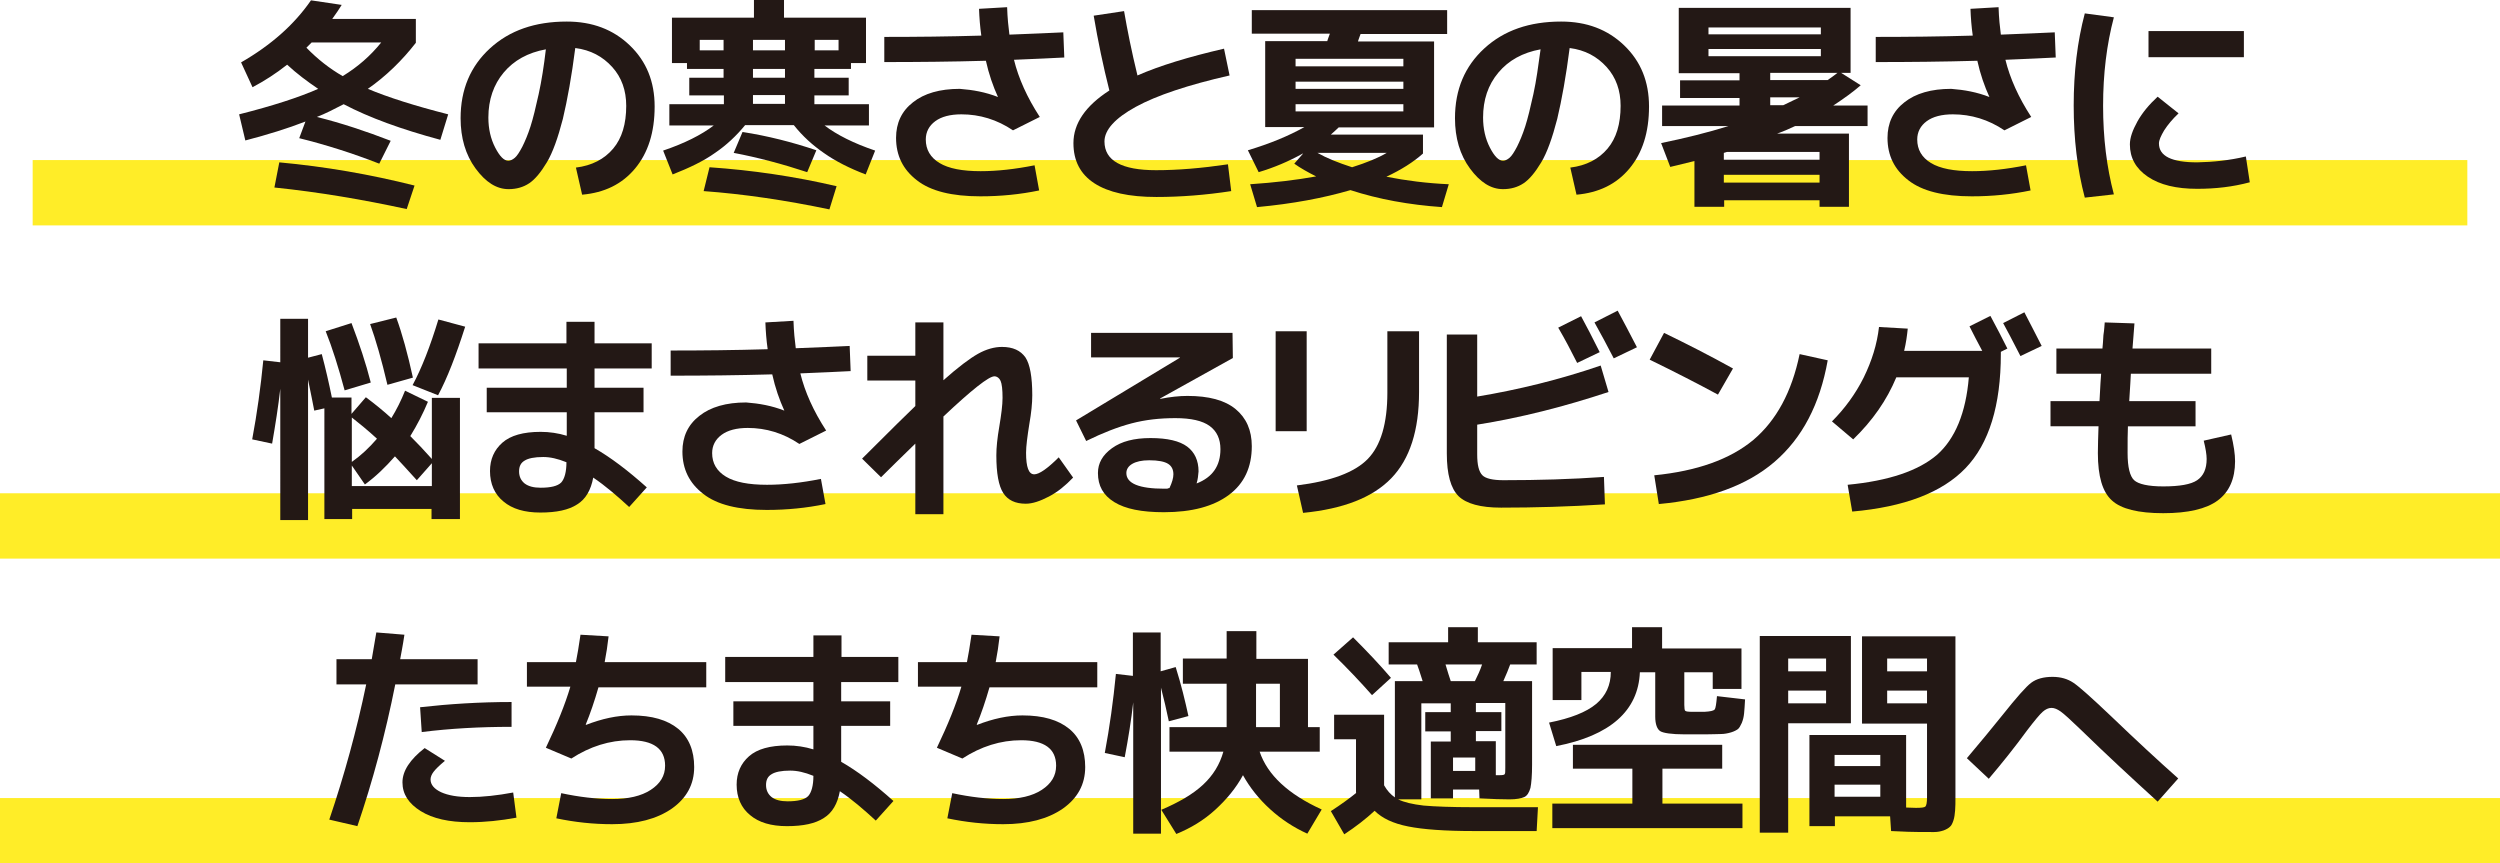 <?xml version="1.0" encoding="utf-8"?>
<!-- Generator: Adobe Illustrator 28.3.0, SVG Export Plug-In . SVG Version: 6.00 Build 0)  -->
<svg version="1.1" id="レイヤー_1" xmlns="http://www.w3.org/2000/svg" xmlns:xlink="http://www.w3.org/1999/xlink" x="0px"
	 y="0px" width="765.3px" height="264.3px" viewBox="0 0 765.3 264.3" style="enable-background:new 0 0 765.3 264.3;"
	 xml:space="preserve">
<style type="text/css">
	.st0{fill:none;stroke:#FFED28;stroke-width:20;stroke-miterlimit:10;}
	.st1{fill:#231815;}
</style>
<line class="st0" x1="10" y1="59" x2="755.3" y2="59"/>
<line class="st0" x1="0" y1="161" x2="765.3" y2="161"/>
<line class="st0" x1="0" y1="254.3" x2="765.3" y2="254.3"/>
<g>
	<g>
		<path class="st1" d="M97.4,27.2c-3.4-2.3-6.6-4.7-9.5-7.4c-3.4,2.7-7,5-10.6,6.9l-3.5-7.6c9.2-5.3,16.3-11.6,21.4-19l9.4,1.4
			c-0.7,1.2-1.7,2.6-2.9,4.3h25.6v7.3c-4.2,5.4-9.1,10.2-14.7,14.1c6.2,2.6,14.4,5.2,24.6,7.8l-2.4,7.8
			c-11.9-3.2-21.8-6.8-29.6-10.9c-2.9,1.5-5.6,2.9-8.2,3.9c7.6,1.9,15.1,4.4,22.6,7.3l-3.5,7c-8.2-3.2-16.4-5.8-24.5-7.8l1.9-5.1
			c-5.4,2.1-11.5,4-18.4,5.8l-1.9-8C83.5,32.4,91.5,29.8,97.4,27.2z M84,57.4l1.5-7.7c14.1,1.3,27.9,3.7,41.4,7.1l-2.4,7.2
			C111.1,61.1,97.6,58.8,84,57.4z M104.9,23.3c4.6-2.8,8.5-6.2,11.8-10.3H95.4l-1.6,1.6C97.2,18.1,100.9,21,104.9,23.3z"/>
		<path class="st1" d="M176.3,51.3c4.9-0.6,8.7-2.6,11.4-5.8c2.7-3.2,4-7.6,4-13.1c0-4.7-1.4-8.7-4.3-11.9s-6.6-5.2-11.3-5.8
			c-1.1,8.6-2.4,15.8-3.8,21.7c-1.5,5.8-3.1,10.3-4.9,13.3c-1.8,3-3.6,5.2-5.4,6.4s-3.9,1.8-6.3,1.8c-3.7,0-7-2.1-10.1-6.3
			c-3.1-4.2-4.6-9.4-4.6-15.4c0-8.8,3-15.9,9-21.4c6-5.5,13.8-8.2,23.5-8.2c7.8,0,14.2,2.4,19.3,7.3c5.1,4.9,7.6,11.1,7.6,18.7
			c0,7.9-2,14.2-6,19c-4,4.8-9.4,7.4-16.2,8L176.3,51.3z M167.1,15.1c-5.5,1-9.8,3.4-12.9,7.1c-3.1,3.7-4.7,8.3-4.7,13.8
			c0,3.4,0.7,6.5,2.1,9.2c1.4,2.7,2.7,4,4,4c0.6,0,1.3-0.3,2-0.9c0.7-0.6,1.4-1.7,2.3-3.4c0.8-1.6,1.7-3.7,2.5-6.2
			c0.8-2.5,1.6-5.8,2.5-9.9S166.5,20.2,167.1,15.1z"/>
		<path class="st1" d="M205.9,53.4l-2.9-7.3c6.5-2.2,11.7-4.8,15.5-7.7h-13.6v-6.5h16.7v-2.7H211v-5.4h10.5v-2.7h-11.2v-1.8h-4.6
			V5.4h25.1V0h9.2v5.4h25.1v13.9h-4.6v1.8h-11.2v2.7h10.5v5.4h-10.5v2.7H266v6.5h-13.6c3.8,2.9,9,5.5,15.5,7.7l-2.9,7.3
			c-5-1.9-9.3-4.1-12.7-6.5c-3.5-2.4-6.6-5.2-9.3-8.6h-14.9c-2.7,3.3-5.8,6.2-9.2,8.5C215.4,49.3,211,51.4,205.9,53.4z M221.5,15.4
			v-3.2h-7.3v3.2H221.5z M215.4,58.5l1.8-7.3c13.1,0.9,26,2.8,38.9,5.8l-2.2,7.1C240.5,61.3,227.7,59.4,215.4,58.5z M224.6,46.8
			l2.7-6.4c7.7,1.2,15.2,3.1,22.6,5.6l-2.8,6.7C239.5,50.2,232,48.2,224.6,46.8z M230.5,15.4h9.8v-3.2h-9.8V15.4z M230.5,21.1v2.7
			h9.8v-2.7H230.5z M240.3,31.8v-2.7h-9.8v2.7H240.3z M256.7,15.4v-3.2h-7.3v3.2H256.7z"/>
		<path class="st1" d="M305.5,29.7L305.5,29.7c-1.5-3.3-2.8-7-3.7-11.1C291.3,18.9,281,19,270.7,19v-7.7c9.8,0,19.7-0.1,29.7-0.4
			c-0.4-2.8-0.6-5.5-0.7-8.2l8.6-0.5c0.1,3.3,0.4,6.1,0.7,8.4c7.3-0.3,12.8-0.5,16.5-0.7l0.3,7.7c-3.4,0.2-8.5,0.4-15.4,0.7
			c1.4,5.7,4,11.5,7.9,17.5l-8.2,4.1c-4.9-3.3-10.2-4.9-15.8-4.9c-3.4,0-6.1,0.7-8,2.1c-1.9,1.4-2.9,3.3-2.9,5.6
			c0,3.1,1.4,5.5,4.2,7.2c2.8,1.7,7,2.5,12.6,2.5c5,0,10.5-0.6,16.5-1.8l1.4,7.7c-5.8,1.2-11.7,1.8-18,1.8c-8.7,0-15.2-1.6-19.4-4.9
			c-4.3-3.3-6.4-7.6-6.4-13c0-4.5,1.7-8.2,5.2-10.9c3.4-2.7,8.2-4.1,14.3-4.1C297.8,27.5,301.7,28.2,305.5,29.7z"/>
		<path class="st1" d="M334.8,4.8l9.3-1.4c1,5.8,2.3,12.3,4.1,19.7c6.8-3,15.7-5.7,26.5-8.2l1.7,8.2c-12.7,2.9-22.3,6.1-28.7,9.6
			c-6.4,3.5-9.6,7.1-9.6,10.6c0,5.9,5.3,8.8,15.8,8.8c6.6,0,13.9-0.6,22-1.8l1,8.2c-7.8,1.2-15.5,1.8-22.9,1.8
			c-8.4,0-14.7-1.4-19-4.2c-4.3-2.8-6.4-6.9-6.4-12.3c0-6,3.7-11.4,11-16.1C337.7,20.2,336.1,12.5,334.8,4.8z"/>
		<path class="st1" d="M383.2,10.3V3.1H443v7.3h-26.5c-0.1,0.2-0.2,0.6-0.4,1.1c-0.2,0.5-0.3,0.9-0.4,1.2H439v26.3h-29.2
			c-0.5,0.5-1.3,1.2-2.4,2.2h28.2v5.8c-2.9,2.6-6.7,5-11.2,7.1c6.1,1.2,12.4,2,19.1,2.3l-2.1,7c-10-0.7-19.4-2.4-28-5.2
			c-8.2,2.4-17.7,4.2-28.6,5.2l-2.1-7c7.4-0.5,14.2-1.3,20.2-2.4c-2.6-1.3-4.9-2.6-6.7-3.9l2.7-3.1h-0.1c-4.3,2.4-8.8,4.3-13.5,5.7
			L382,46c6.7-2,12.5-4.4,17.3-7.1h-2.7h-9.3V12.6h19c0.1-0.3,0.2-0.7,0.4-1.2c0.2-0.5,0.3-0.9,0.4-1.1H383.2z M396.6,20.3h33V18
			h-33V20.3z M396.6,25v2.2h33V25H396.6z M429.6,34.1v-2.2h-33v2.2H429.6z M413.9,51.2c4.4-1.4,7.9-2.8,10.6-4.4h-21.2
			C406.1,48.4,409.6,49.8,413.9,51.2z"/>
		<path class="st1" d="M480.7,51.3c4.9-0.6,8.7-2.6,11.4-5.8c2.7-3.2,4-7.6,4-13.1c0-4.7-1.4-8.7-4.3-11.9s-6.6-5.2-11.3-5.8
			c-1.1,8.6-2.4,15.8-3.8,21.7c-1.5,5.8-3.1,10.3-4.9,13.3c-1.8,3-3.6,5.2-5.4,6.4s-3.9,1.8-6.3,1.8c-3.7,0-7-2.1-10.1-6.3
			c-3.1-4.2-4.6-9.4-4.6-15.4c0-8.8,3-15.9,9-21.4c6-5.5,13.8-8.2,23.5-8.2c7.8,0,14.2,2.4,19.3,7.3c5.1,4.9,7.6,11.1,7.6,18.7
			c0,7.9-2,14.2-6,19c-4,4.8-9.4,7.4-16.2,8L480.7,51.3z M471.6,15.1c-5.5,1-9.8,3.4-12.9,7.1C455.5,26,454,30.6,454,36
			c0,3.4,0.7,6.5,2.1,9.2c1.4,2.7,2.7,4,4,4c0.6,0,1.3-0.3,2-0.9c0.7-0.6,1.4-1.7,2.3-3.4c0.8-1.6,1.7-3.7,2.5-6.2
			c0.8-2.5,1.6-5.8,2.5-9.9S470.9,20.2,471.6,15.1z"/>
		<path class="st1" d="M544,40.9h22v22.4h-9v-2h-29.2v2h-9.1V49.3c-3.3,0.8-5.7,1.4-7.4,1.8l-2.8-7.3c7.3-1.5,14.2-3.2,20.6-5.2
			h-20.3v-6.3h23.7v-2.3h-18.2v-5.4h18.2v-2.2H523h-9.1V2.4h52.6v19.9h-2.9l6,3.8c-2.4,2.1-5.2,4.1-8.4,6.2h10.5v6.3h-22.2
			c-0.7,0.3-1.6,0.7-2.9,1.3C545.3,40.4,544.4,40.8,544,40.9z M523,10.5h34.4V8.4H523V10.5z M523,15v2.2h34.4V15H523z M527.7,48.9
			H557v-2.4h-28.3c-0.3,0.1-0.6,0.2-1,0.3V48.9z M527.7,53.5v2.4H557v-2.4H527.7z M559.5,24.5c1.4-1,2.4-1.7,3-2.2h-20.6v2.2H559.5z
			 M545.9,32.2c2.3-1.1,3.9-1.9,5-2.4h-9v2.4H545.9z"/>
		<path class="st1" d="M609,29.7L609,29.7c-1.5-3.3-2.8-7-3.7-11.1c-10.5,0.3-20.8,0.4-31.1,0.4v-7.7c9.8,0,19.7-0.1,29.7-0.4
			c-0.4-2.8-0.6-5.5-0.7-8.2l8.6-0.5c0.1,3.3,0.4,6.1,0.7,8.4c7.3-0.3,12.8-0.5,16.5-0.7l0.3,7.7c-3.4,0.2-8.5,0.4-15.4,0.7
			c1.4,5.7,4,11.5,7.9,17.5l-8.2,4.1c-4.9-3.3-10.2-4.9-15.8-4.9c-3.4,0-6.1,0.7-8,2.1c-1.9,1.4-2.9,3.3-2.9,5.6
			c0,3.1,1.4,5.5,4.2,7.2c2.8,1.7,7,2.5,12.6,2.5c5,0,10.5-0.6,16.5-1.8l1.4,7.7c-5.8,1.2-11.7,1.8-18,1.8c-8.7,0-15.2-1.6-19.4-4.9
			c-4.3-3.3-6.4-7.6-6.4-13c0-4.5,1.7-8.2,5.2-10.9c3.4-2.7,8.2-4.1,14.3-4.1C601.3,27.5,605.2,28.2,609,29.7z"/>
		<path class="st1" d="M647.1,5.3c-2.2,8.3-3.3,17.3-3.3,27.1c0,9.8,1.1,18.8,3.3,27.1l-8.9,1c-2.3-8.7-3.4-18-3.4-28.2
			s1.1-19.5,3.4-28.2L647.1,5.3z M687.5,47.9l1.2,7.9c-5.2,1.4-10.5,2-16.1,2c-6.4,0-11.4-1.2-15.1-3.7c-3.7-2.5-5.5-5.8-5.5-9.9
			c0-2,0.8-4.3,2.3-7c1.5-2.7,3.6-5.2,6.2-7.6l6.4,5.1c-1.9,1.8-3.3,3.5-4.4,5.2c-1,1.7-1.6,3-1.6,4c0,3.9,3.9,5.8,11.7,5.8
			C677.5,49.6,682.5,49.1,687.5,47.9z M657.7,17.5v-8h29.2v8H657.7z"/>
		<path class="st1" d="M83.3,135.8l-6.1-1.3c1.5-8,2.6-16,3.4-24.2l5.2,0.6V97.6h8.5v11.9l4.2-1.1c1.2,4.5,2.2,8.9,3.1,13.3h6v5
			l4.4-5.1c2.8,2.1,5.4,4.2,7.8,6.4c1.6-2.6,3-5.4,4.2-8.4l7,3.4c-1.5,3.6-3.3,7.1-5.4,10.5c2.1,2.1,4.3,4.4,6.6,7v-18.7h8.6v37.1
			h-8.7v-3.1h-24.3v3.1h-8.5V125l-3.1,0.7c-0.4-2-1-5.2-1.9-9.5v43h-8.5V119C85.2,124.4,84.3,130,83.3,135.8z M113.5,117.1l-8,2.4
			c-1.9-7.1-3.8-13.1-5.8-18.1l7.9-2.5C110,105.2,112,111.2,113.5,117.1z M107.7,127.8v13.6c2.7-1.9,5.3-4.3,7.7-7.1
			C112.7,131.8,110.1,129.7,107.7,127.8z M132.2,141.8l-4.6,5.2c-3.4-3.7-5.6-6.2-6.7-7.3c-2.9,3.3-5.9,6.2-9.2,8.6l-4-5.8v6.3h24.5
			V141.8z M126.4,115.6l-7.8,2.2c-1.8-7.7-3.6-13.9-5.3-18.6l8-2C123.1,102.1,124.8,108.3,126.4,115.6z M134.1,121l-7.8-3.1
			c2.8-5.2,5.4-11.9,7.9-20.1l8.2,2.2C139.6,108.8,136.9,115.8,134.1,121z"/>
		<path class="st1" d="M146.4,105.1h27v-6.6h8.6v6.6h17.5v7.7h-17.5v5.9h15v7.5h-15v11c4.9,2.8,10.2,6.8,16,12l-5.4,6
			c-3.7-3.4-7.3-6.5-11-9c-0.7,3.8-2.3,6.6-4.9,8.2c-2.6,1.7-6.3,2.5-11.3,2.5c-4.8,0-8.6-1.1-11.3-3.4c-2.7-2.2-4.1-5.4-4.1-9.3
			c0-3.6,1.3-6.5,3.8-8.7c2.5-2.2,6.4-3.3,11.7-3.3c2.7,0,5.4,0.4,8,1.2v-7.2h-24.5v-7.5h24.5v-5.9h-27V105.1z M173.4,141.5
			c-2.7-1.1-5-1.6-7.1-1.6c-2.7,0-4.6,0.4-5.7,1.1c-1.2,0.7-1.7,1.8-1.7,3.3c0,1.6,0.6,2.8,1.7,3.7c1.2,0.9,2.8,1.3,4.9,1.3
			c3.1,0,5.2-0.5,6.3-1.6C172.8,146.6,173.4,144.5,173.4,141.5z"/>
		<path class="st1" d="M240.1,125.7L240.1,125.7c-1.5-3.3-2.8-7-3.7-11.1c-10.5,0.3-20.8,0.4-31.1,0.4v-7.7c9.8,0,19.7-0.1,29.7-0.4
			c-0.4-2.8-0.6-5.5-0.7-8.2l8.6-0.5c0.1,3.3,0.4,6.1,0.7,8.4c7.3-0.3,12.8-0.5,16.5-0.7l0.3,7.7c-3.4,0.2-8.5,0.4-15.4,0.7
			c1.4,5.7,4,11.5,7.9,17.5l-8.2,4.1c-4.9-3.3-10.2-4.9-15.8-4.9c-3.4,0-6.1,0.7-8,2.1c-1.9,1.4-2.9,3.3-2.9,5.6
			c0,3.1,1.4,5.5,4.2,7.2c2.8,1.7,7,2.5,12.6,2.5c5,0,10.5-0.6,16.5-1.8l1.4,7.7c-5.8,1.2-11.7,1.8-18,1.8c-8.7,0-15.2-1.6-19.4-4.9
			c-4.3-3.3-6.4-7.6-6.4-13c0-4.5,1.7-8.2,5.2-10.9c3.4-2.7,8.2-4.1,14.3-4.1C232.4,123.5,236.3,124.2,240.1,125.7z"/>
		<path class="st1" d="M265.5,108.9h14.7V98.7h8.6v17.7c4.5-4,8.1-6.7,10.6-8.1c2.5-1.4,5-2.1,7.3-2.1c3.4,0,5.7,1.1,7.2,3.2
			c1.4,2.1,2.1,6,2.1,11.6c0,2.5-0.3,5.4-0.9,8.8c-0.6,3.8-1,6.8-1,8.8c0,4.4,0.8,6.6,2.5,6.6c1.5,0,4-1.7,7.5-5.2l4.4,6.2
			c-2.3,2.4-4.7,4.4-7.4,5.8c-2.7,1.4-5,2.2-7.1,2.2c-3.2,0-5.5-1.1-6.9-3.3c-1.4-2.2-2.1-6-2.1-11.5c0-2.4,0.3-5.3,0.9-8.8
			c0.6-3.6,1-6.6,1-8.8c0-2.5-0.2-4.3-0.6-5.2c-0.4-0.9-1.1-1.4-1.9-1.4c-1.7,0-6.9,4.1-15.6,12.3v29.9h-8.6v-21.6
			c-4.1,4-7.6,7.4-10.5,10.3l-5.8-5.7c8.8-8.8,14.3-14.2,16.3-16.1v-7.8h-14.7V108.9z"/>
		<path class="st1" d="M366.3,148c4.9-1.9,7.3-5.4,7.3-10.5c0-3.1-1.1-5.5-3.3-7.1c-2.2-1.6-5.7-2.4-10.5-2.4
			c-4.8,0-9.2,0.5-13.4,1.6c-4.2,1.1-8.8,2.9-13.9,5.4l-3.1-6.3l31.8-19.2v-0.1H334v-7.5h43.3l0.1,7.7L355.1,122l0.1,0.1
			c3-0.6,5.8-0.9,8.3-0.9c6.5,0,11.4,1.3,14.7,4s5,6.5,5,11.4c0,6.4-2.3,11.4-7,14.9c-4.7,3.5-11.3,5.3-19.9,5.3
			c-6.8,0-11.8-1-15.2-3.1c-3.4-2.1-5-5-5-8.9c0-3,1.4-5.5,4.3-7.6c2.9-2.1,6.8-3.1,11.8-3.1c5.2,0,8.9,0.9,11.2,2.6
			c2.3,1.7,3.5,4.3,3.5,7.6C366.8,145.5,366.7,146.7,366.3,148z M358,149.4c0.8-1.7,1.2-3.1,1.2-4.2c0-1.4-0.5-2.5-1.6-3.2
			s-3-1.1-5.8-1.1c-2.3,0-4,0.4-5.2,1.1c-1.2,0.7-1.8,1.7-1.8,2.8c0,3.2,3.9,4.8,11.6,4.8c0.2,0,0.5,0,0.9,0
			C357.5,149.5,357.8,149.4,358,149.4z"/>
		<path class="st1" d="M390.5,132v-30.6h9.5V132H390.5z M424.7,101.4h9.7v18.6c0,11.7-2.8,20.5-8.5,26.4c-5.7,5.9-14.7,9.4-27,10.6
			l-1.9-8.4c10.5-1.3,17.7-4,21.7-8.1c4-4.1,6-10.9,6-20.3V101.4z"/>
		<path class="st1" d="M443,102.4h9.2v19c12.6-2.1,25.3-5.2,37.8-9.5l2.4,8.1c-13.6,4.5-27,7.9-40.2,10v9.1c0,3.2,0.5,5.3,1.6,6.4
			c1,1,3.2,1.5,6.4,1.5c10.7,0,21-0.3,30.8-1l0.3,8.4c-11,0.7-21.6,1-31.8,1c-6.3,0-10.6-1.2-13-3.5c-2.4-2.4-3.6-6.7-3.6-13.1
			V102.4z M489.7,107.8l-6.9,3.3c-1.8-3.6-3.7-7.2-5.8-10.8l7-3.5C485.6,99.7,487.5,103.4,489.7,107.8z M501.1,106.3l-7.1,3.4
			c-2-3.9-4-7.6-5.9-11l7.1-3.6C496.8,98.1,498.8,101.8,501.1,106.3z"/>
		<path class="st1" d="M505,110.1l4.4-8.2c6.8,3.3,13.9,6.9,21.1,10.9l-4.6,8C519.8,117.5,512.8,113.9,505,110.1z M550.9,108.4
			l8.6,1.9c-2.4,13.5-7.8,23.8-16.3,31.1c-8.5,7.3-20.3,11.5-35.4,12.9l-1.4-8.8c13.1-1.3,23.2-4.9,30.3-10.8
			C543.8,128.7,548.5,120,550.9,108.4z"/>
		<path class="st1" d="M602.7,115.5h-22.2c-2.9,7-7.3,13.3-13.2,19l-6.5-5.5c3.9-3.9,7.2-8.4,9.7-13.4c2.5-5.1,4.1-10.2,4.7-15.5
			l8.8,0.5c-0.2,2-0.5,4.3-1.1,6.8h23.9c-1.4-2.6-2.7-5.1-3.9-7.5l6.4-3.2c1.9,3.5,3.6,6.8,5.2,10l-2,1v0.6c0,15.8-3.6,27.5-10.8,35
			c-7.2,7.5-18.8,11.9-34.7,13.3l-1.4-8.2c12.6-1.2,21.7-4.3,27.4-9.2C598.5,134.3,601.8,126.4,602.7,115.5z M625,105.9l-6.5,3.1
			c-2.4-4.7-4.2-8.1-5.3-10.1l6.5-3.3C621.7,99.5,623.5,102.9,625,105.9z"/>
		<path class="st1" d="M644.3,98.7l9.1,0.3c-0.2,2.9-0.4,5.5-0.6,7.7h24.1v7.7h-24.6c-0.1,1.4-0.2,4.2-0.5,8.4h20.3v7.7h-20.7
			c-0.1,2.1-0.1,4.8-0.1,8.2c0,4.3,0.7,7.1,2,8.3c1.3,1.2,4.3,1.9,8.9,1.9c5,0,8.5-0.6,10.4-1.9c1.9-1.3,2.9-3.4,2.9-6.5
			c0-1.3-0.3-3.2-0.9-5.6l8.4-1.9c0.8,3.3,1.2,6,1.2,8.2c0,5.4-1.8,9.4-5.3,12c-3.5,2.6-9.1,3.9-16.7,3.9c-7.6,0-12.9-1.3-15.7-3.9
			c-2.9-2.6-4.3-7.4-4.3-14.5c0-2.3,0.1-5,0.2-8.2h-14.7v-7.7h15c0.2-4.3,0.4-7.1,0.5-8.4h-13.7v-7.7h14.1c0.1-0.9,0.2-2.3,0.3-4.1
			C644.2,100.8,644.2,99.5,644.3,98.7z"/>
		<path class="st1" d="M103,209.5v-7.7h10.8c0.6-3.6,1.1-6.4,1.4-8.2l8.6,0.7c-0.5,3.4-1,5.8-1.3,7.5h23.7v7.7h-25.2
			c-3,15.1-6.9,29.6-11.6,43.4l-8.6-2c4.6-13.6,8.4-27.4,11.3-41.4H103z M157.1,242.6l1,7.7c-4.9,0.9-9.6,1.4-14.3,1.4
			c-6.3,0-11.3-1.1-15-3.4c-3.7-2.3-5.6-5.2-5.6-8.8c0-3.5,2.3-7,6.8-10.5l6.2,3.9c-1.8,1.5-2.9,2.6-3.5,3.4
			c-0.6,0.8-0.9,1.6-0.9,2.3c0,1.6,1.1,2.9,3.2,3.9c2.2,1,5.1,1.5,8.8,1.5C147.8,244,152.3,243.5,157.1,242.6z M156.6,222.5
			c-9.7,0-18.8,0.5-27.5,1.6l-0.5-7.6c8.9-1,18.2-1.6,28-1.6V222.5z"/>
		<path class="st1" d="M161.3,210.4v-7.7h15c0.4-2,0.9-4.9,1.4-8.4l8.6,0.5c-0.3,2.7-0.7,5.3-1.2,7.9h31.1v7.7h-33
			c-1.2,4.2-2.5,8-3.9,11.4l0.1,0.1c4.9-1.9,9.5-2.9,13.9-2.9c6.3,0,11,1.4,14.3,4.1c3.3,2.7,4.9,6.7,4.9,11.7
			c0,5.3-2.3,9.5-6.8,12.7c-4.6,3.2-10.7,4.8-18.3,4.8c-5.8,0-11.4-0.6-17.1-1.8l1.5-7.7c5.6,1.2,10.8,1.8,15.6,1.8
			c4.9,0,8.9-0.9,11.8-2.8c2.9-1.9,4.4-4.3,4.4-7.4c0-5.2-3.6-7.8-10.7-7.8c-6.3,0-12.3,1.9-18,5.6l-7.8-3.3
			c3.4-7.1,5.9-13.3,7.5-18.7H161.3z"/>
		<path class="st1" d="M222,201.1h27v-6.6h8.6v6.6H275v7.7h-17.5v5.9h15v7.5h-15v11c4.9,2.8,10.2,6.8,16,12l-5.4,6
			c-3.7-3.4-7.3-6.5-11-9c-0.7,3.8-2.3,6.6-4.9,8.2c-2.6,1.7-6.3,2.5-11.3,2.5c-4.8,0-8.6-1.1-11.3-3.4c-2.7-2.2-4.1-5.4-4.1-9.3
			c0-3.6,1.3-6.5,3.8-8.7c2.5-2.2,6.4-3.3,11.7-3.3c2.7,0,5.4,0.4,8,1.2v-7.2h-24.5v-7.5H249v-5.9h-27V201.1z M249,237.5
			c-2.7-1.1-5-1.6-7.1-1.6c-2.7,0-4.6,0.4-5.7,1.1c-1.2,0.7-1.7,1.8-1.7,3.3c0,1.6,0.6,2.8,1.7,3.7c1.2,0.9,2.8,1.3,4.9,1.3
			c3.1,0,5.2-0.5,6.3-1.6C248.4,242.6,249,240.5,249,237.5z"/>
		<path class="st1" d="M281,210.4v-7.7h15c0.4-2,0.9-4.9,1.4-8.4l8.6,0.5c-0.3,2.7-0.7,5.3-1.2,7.9h31.1v7.7h-33
			c-1.2,4.2-2.5,8-3.9,11.4l0.1,0.1c4.9-1.9,9.5-2.9,13.9-2.9c6.3,0,11,1.4,14.3,4.1c3.3,2.7,4.9,6.7,4.9,11.7
			c0,5.3-2.3,9.5-6.8,12.7c-4.6,3.2-10.7,4.8-18.3,4.8c-5.8,0-11.4-0.6-17.1-1.8l1.5-7.7c5.6,1.2,10.8,1.8,15.6,1.8
			c4.9,0,8.9-0.9,11.8-2.8c2.9-1.9,4.4-4.3,4.4-7.4c0-5.2-3.6-7.8-10.7-7.8c-6.3,0-12.3,1.9-18,5.6l-7.8-3.3
			c3.4-7.1,5.9-13.3,7.5-18.7H281z"/>
		<path class="st1" d="M363.8,219.2l-6,1.6c-0.7-3.4-1.5-6.8-2.4-10.3v44.7h-8.5V215c-0.6,5.4-1.5,11-2.6,16.8l-6.1-1.3
			c1.5-8,2.6-16,3.4-24.2l5.2,0.6v-13.3h8.5v11.9l4.6-1.3C361.6,209.6,362.8,214.6,363.8,219.2z M375.6,193.2h9v8.5h15.8v20.9h3.6
			v7.5h-18.4c2.4,7.1,8.7,13,19,17.7l-4.4,7.4c-4.2-1.9-8-4.4-11.4-7.5s-6.2-6.6-8.3-10.4c-2.1,3.9-5,7.4-8.5,10.6
			c-3.5,3.2-7.5,5.6-11.9,7.4l-4.6-7.4c5.4-2.3,9.7-4.8,12.8-7.7c3.1-2.9,5.1-6.2,6.2-10.1H358v-7.5h17.5v-13.3h-13.4v-7.7h13.4
			V193.2z M384.5,209.3v13.3h7.3v-13.3H384.5z"/>
		<path class="st1" d="M408.4,218.8h15.3v21.6c0.9,1.6,2,2.8,3.3,3.7v-35.6h8.5c-0.8-2.6-1.4-4.3-1.7-5.1h-8.7v-6.8h18.2v-4.6h9.1
			v4.6h18v6.8h-8.1c-0.5,1.4-1.2,3.1-2.1,5.1h8.8V234c0,3.4-0.2,5.7-0.5,7.2c-0.4,1.4-1,2.4-1.9,2.8s-2.4,0.7-4.5,0.7
			c-2.3,0-5.3-0.1-9.2-0.3l-0.1-2.7h-8v2.7H438V227h6.1v-3.1h-7.8V218h7.8v-2.7h-9v29.4H428c1.8,0.9,4.4,1.5,7.8,1.9
			c3.4,0.3,8.5,0.5,15.3,0.5h19.7l-0.4,7.3h-19.3c-8.8,0-15.5-0.5-20-1.4c-4.6-0.9-8-2.5-10.3-4.8c-2.7,2.5-5.8,4.9-9.3,7.2
			l-4.1-7.1c3.1-2,5.7-3.9,7.8-5.6h-0.1v-16.4h-6.7V218.8z M425.8,207.5l-5.8,5.3c-3.6-4.1-7.5-8.2-11.8-12.4l6-5.3
			C418.4,199.3,422.3,203.4,425.8,207.5z M451.5,208.5c0.8-1.6,1.6-3.3,2.2-5.1h-11.2c0.7,2.3,1.2,4,1.6,5.1H451.5z M451.6,236v-4.1
			h-6.8v4.1H451.6z M451.8,215.3v2.7h7.8v5.8h-7.8v3.1h6.1v10.4h1.2c0.9,0,1.4-0.1,1.5-0.3c0.2-0.2,0.2-0.8,0.2-1.9v-19.9H451.8z"/>
		<path class="st1" d="M521.8,217.9c1.7-0.1,2.7-0.3,3.1-0.7c0.3-0.4,0.5-1.8,0.7-4.1l8.6,1c-0.1,1.9-0.2,3.3-0.3,4.3
			c-0.1,1-0.3,1.9-0.7,2.9c-0.4,0.9-0.8,1.6-1.2,1.9c-0.4,0.3-1.1,0.7-2.1,1c-1,0.3-2.1,0.5-3.1,0.5c-1,0-2.6,0.1-4.7,0.1
			c-0.4,0-0.9,0-1.6,0c-0.7,0-1.2,0-1.6,0c-0.4,0-0.9,0-1.6,0c-0.7,0-1.2,0-1.6,0c-4,0-6.6-0.4-7.5-1s-1.5-2.1-1.5-4.4v-13.6H502
			c-0.5,11.8-9.1,19.4-25.6,22.6l-2.2-7.2c6.6-1.3,11.4-3.2,14.4-5.7s4.5-5.8,4.5-9.8h-9v8.6h-8.8v-15.9h24.3V192h9.2v6.5h24.3v12.4
			h-8.8v-5.1h-8.7v10c0,1,0.1,1.7,0.3,1.8c0.2,0.2,0.9,0.3,2.1,0.3c0.2,0,0.5,0,1,0c0.5,0,0.8,0,1,0c0.2,0,0.5,0,0.9,0
			C521.2,217.9,521.6,217.9,521.8,217.9z M475.2,246h24.5v-10.7h-18.2V228h45.7v7.3h-18.3V246h24.5v7.5h-58.2V246z"/>
		<path class="st1" d="M547.4,254.9h-8.7v-60.2h27.9v26.7h-19.2V254.9z M547.4,205.5H559v-3.9h-11.6V205.5z M547.4,211.4v3.9H559
			v-3.9H547.4z M587.9,254.7c-2.1,0-5.1-0.1-9-0.3l-0.3-4.5h-16.9v3h-7.8v-27.9h29.6v22.2c0.9,0,1.9,0.1,3,0.1
			c1.6,0,2.6-0.1,2.9-0.4c0.3-0.3,0.5-1.2,0.5-2.8v-22.6H570v-26.7h28.6v48.9c0,1.9,0,3.3-0.1,4.4c-0.1,1.1-0.2,2.1-0.5,3
			c-0.3,0.9-0.6,1.6-1.1,2c-0.4,0.4-1.1,0.8-1.9,1.1c-0.9,0.3-1.8,0.5-2.9,0.5C591.1,254.7,589.7,254.7,587.9,254.7z M561.6,234.5
			h14v-3.4h-14V234.5z M561.6,240.2v3.7h14v-3.7H561.6z M589.9,205.5v-3.9h-12.2v3.9H589.9z M589.9,211.4h-12.2v3.9h12.2V211.4z"/>
		<path class="st1" d="M608.8,238.4l-6.7-6.3c4.4-5.2,8-9.6,10.9-13.2c4.3-5.4,7.2-8.7,8.8-9.9c1.6-1.2,3.8-1.8,6.5-1.8
			c2.5,0,4.6,0.6,6.4,1.8c1.8,1.2,5.6,4.6,11.6,10.3c7.4,7.1,14.3,13.5,20.5,19l-6.3,7.1c-7.8-7.1-15.7-14.4-23.5-22
			c-3.1-3-5.2-4.9-6.2-5.6c-1-0.7-1.9-1.1-2.8-1.1c-0.9,0-1.8,0.4-2.7,1.2c-0.9,0.8-2.4,2.6-4.7,5.6
			C616.8,228.7,612.8,233.7,608.8,238.4z"/>
	</g>
</g>
</svg>
